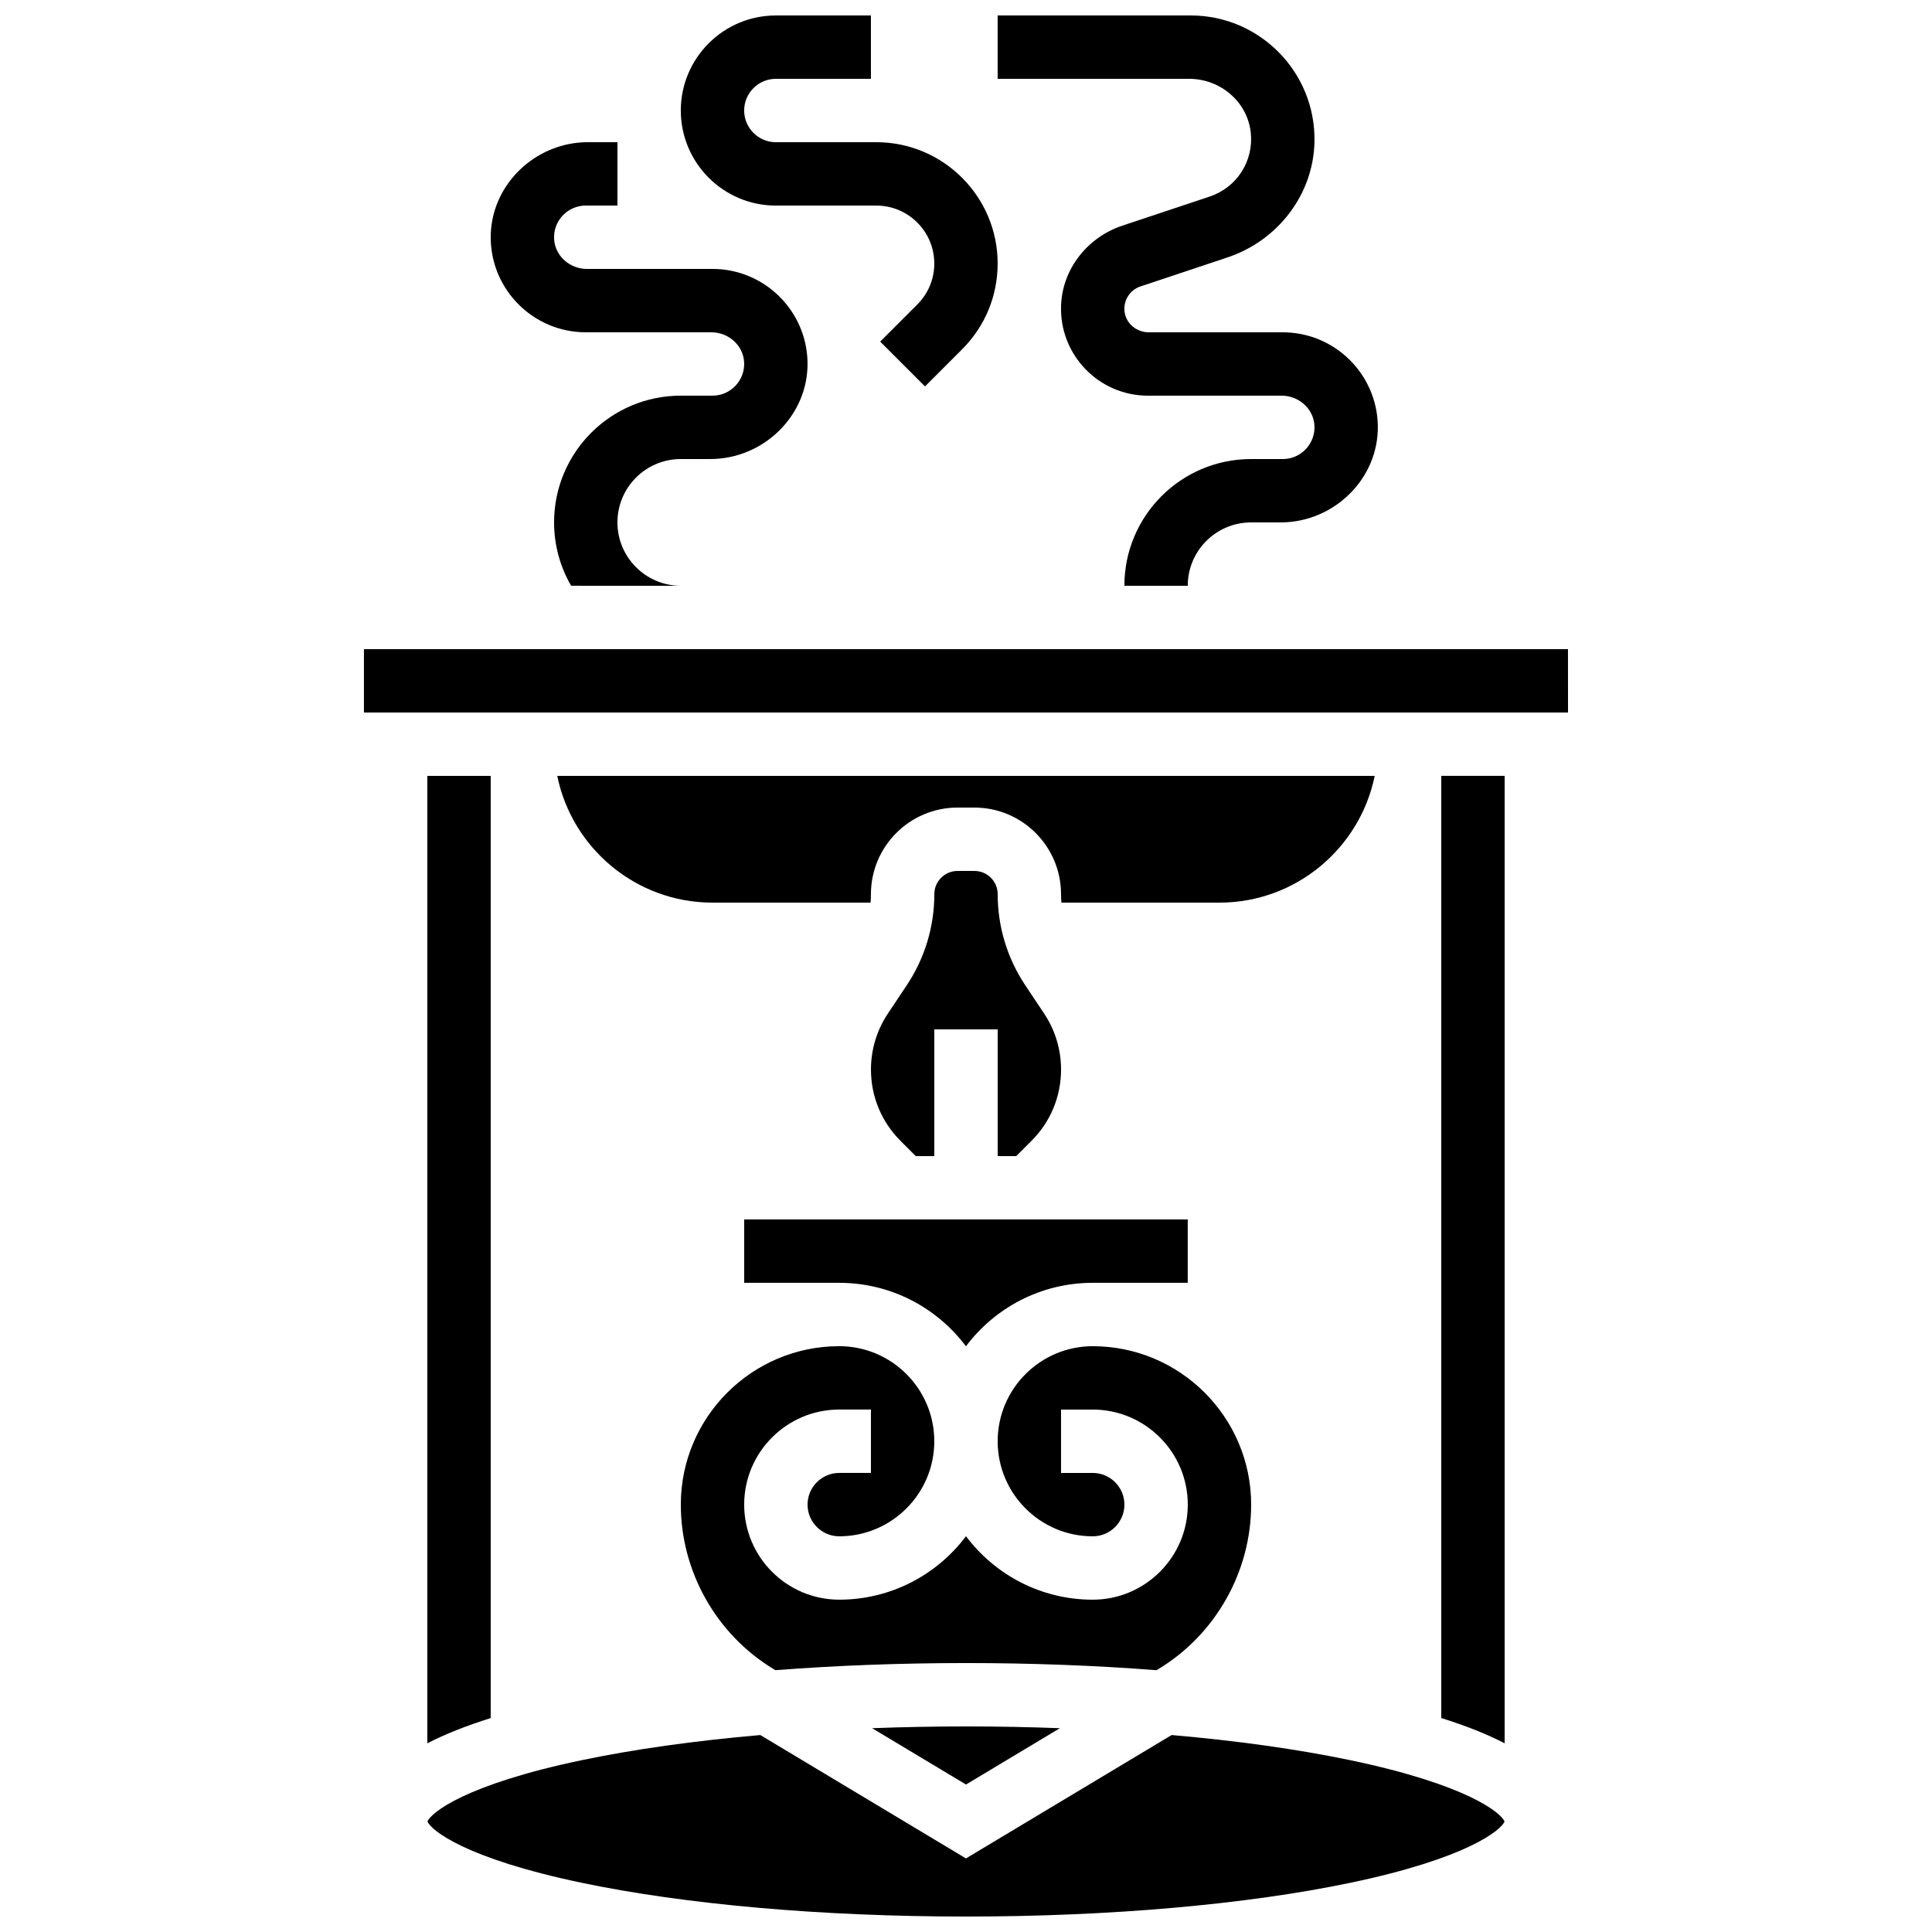 <?xml version="1.0" encoding="UTF-8"?>
<!-- Uploaded to: SVG Find, www.svgrepo.com, Generator: SVG Find Mixer Tools -->
<svg width="800px" height="800px" version="1.1" viewBox="144 144 512 512" xmlns="http://www.w3.org/2000/svg">
 <defs>
  <clipPath id="c">
   <path d="m257 603h286v48.902h-286z"/>
  </clipPath>
  <clipPath id="b">
   <path d="m324 148.09h85v98.906h-85z"/>
  </clipPath>
  <clipPath id="a">
   <path d="m408 148.09h102v151.91h-102z"/>
  </clipPath>
 </defs>
 <path d="m375.11 601.99 24.883 14.93 24.883-14.93c-8.152-0.305-16.465-0.469-24.883-0.469-8.414 0-16.727 0.164-24.883 0.469z"/>
 <g clip-path="url(#c)">
  <path d="m501.94 610.49c-13.91-2.914-30.012-5.168-47.441-6.688l-54.504 32.703-54.504-32.703c-17.43 1.52-33.531 3.773-47.441 6.688-30.734 6.441-39.82 13.887-40.766 16.223 0.941 2.336 10.027 9.781 40.766 16.223 27.598 5.785 63.805 8.969 101.95 8.969 38.145 0 74.348-3.184 101.95-8.965 30.738-6.441 39.824-13.887 40.766-16.223-0.941-2.34-10.027-9.785-40.766-16.227z"/>
 </g>
 <path d="m413.31 450.38 4.047-4.047c5.051-5.051 7.832-11.762 7.832-18.906 0-5.297-1.551-10.426-4.488-14.828l-4.992-7.488c-4.781-7.172-7.312-15.523-7.312-24.145 0-3.394-2.762-6.156-6.156-6.156h-4.481c-3.394 0-6.156 2.762-6.156 6.156 0 8.625-2.527 16.973-7.312 24.148l-4.992 7.488c-2.938 4.406-4.488 9.535-4.488 14.832 0 7.141 2.781 13.855 7.832 18.906l4.047 4.047 4.91-0.008v-33.586h16.793v33.586z"/>
 <path d="m450.84 586.41c15.254-9.152 24.727-25.887 24.727-43.668 0-23.148-18.836-41.984-41.984-41.984-13.891 0-25.191 11.301-25.191 25.191s11.301 25.191 25.191 25.191c4.629 0 8.398-3.766 8.398-8.398 0-4.629-3.766-8.398-8.398-8.398h-8.398v-16.793h8.398c13.891 0 25.191 11.301 25.191 25.191s-11.301 25.191-25.191 25.191c-13.719 0-25.922-6.613-33.586-16.82-7.668 10.203-19.871 16.816-33.59 16.816-13.891 0-25.191-11.301-25.191-25.191 0-13.891 11.301-25.191 25.191-25.191h8.398v16.793h-8.398c-4.629 0-8.398 3.766-8.398 8.398 0 4.629 3.766 8.398 8.398 8.398 13.891 0 25.191-11.301 25.191-25.191s-11.301-25.191-25.191-25.191c-23.148 0-41.984 18.836-41.984 41.984 0 17.785 9.473 34.52 24.723 43.668l0.352 0.211c16.043-1.238 33.051-1.891 50.496-1.891 17.445 0 34.453 0.652 50.496 1.895z"/>
 <path d="m341.21 483.96h25.191c13.719 0 25.922 6.613 33.586 16.82 7.668-10.207 19.867-16.82 33.586-16.82h25.191v-16.793h-117.55z"/>
 <path d="m274.04 349.62h-16.793v256.38c4.629-2.402 10.215-4.629 16.793-6.691z"/>
 <path d="m559.53 316.03h-319.08v16.793h319.08 0.012z"/>
 <path d="m525.95 599.3c6.578 2.059 12.164 4.289 16.793 6.691v-256.38h-16.793z"/>
 <path d="m508.31 349.62h-216.63c3.902 19.141 20.863 33.586 41.141 33.586h41.883c0.062-0.742 0.102-1.488 0.102-2.242 0-12.656 10.297-22.949 22.949-22.949h4.481c12.656 0 22.949 10.297 22.949 22.949 0 0.75 0.039 1.496 0.102 2.242h41.883c20.273 0 37.238-14.445 41.141-33.586z"/>
 <g clip-path="url(#b)">
  <path d="m349.61 198.48h26.633c8.461 0 15.352 6.887 15.352 15.352 0 4.102-1.598 7.957-4.496 10.855l-9.84 9.84 11.875 11.875 9.84-9.84c6.07-6.07 9.414-14.145 9.414-22.73 0-17.727-14.422-32.148-32.148-32.148h-26.629c-4.629 0-8.398-3.766-8.398-8.398 0-4.629 3.766-8.398 8.398-8.398h25.191v-16.789h-25.191c-13.891 0-25.191 11.301-25.191 25.191 0 13.887 11.301 25.191 25.191 25.191z"/>
 </g>
 <g clip-path="url(#a)">
  <path d="m475.46 179.09c0.844 7.617-3.731 14.613-10.844 16.984l-23.184 7.727c-9.199 3.066-15.852 11.398-16.234 21.09-0.523 13.125 10.004 23.969 23.016 23.969h35.445c4.469 0 8.375 3.363 8.676 7.82 0.328 4.891-3.559 8.973-8.379 8.973h-8.398c-18.551 0-33.586 15.039-33.586 33.586h16.793c0-9.273 7.519-16.793 16.793-16.793h7.824c14.094 0 25.996-11.531 25.758-25.621-0.227-13.691-11.438-24.758-25.184-24.758h-35.504c-3.137 0-5.957-2.211-6.41-5.312-0.449-3.059 1.355-5.902 4.203-6.852l23.051-7.684c13.336-4.445 22.812-16.684 23.055-30.742 0.316-18.352-14.516-33.379-32.793-33.379h-51.172v16.793h50.754c8.219 0 15.414 6.027 16.32 14.199z"/>
 </g>
 <path d="m299.23 232.06h33.289c4.469 0 8.375 3.363 8.676 7.82 0.328 4.891-3.559 8.973-8.375 8.973h-8.398c-18.551 0-33.586 15.039-33.586 33.586 0 6.113 1.652 11.848 4.519 16.793l29.066 0.004c-9.258 0-16.793-7.535-16.793-16.793 0-9.273 7.519-16.793 16.793-16.793h7.824c14.094 0 25.996-11.531 25.758-25.621-0.23-13.695-11.441-24.762-25.184-24.762h-33.293c-4.469 0-8.375-3.363-8.676-7.82-0.324-4.891 3.559-8.973 8.379-8.973h8.398v-16.797h-7.824c-14.094 0-25.996 11.531-25.758 25.621 0.23 13.695 11.438 24.762 25.184 24.762z"/>
</svg>